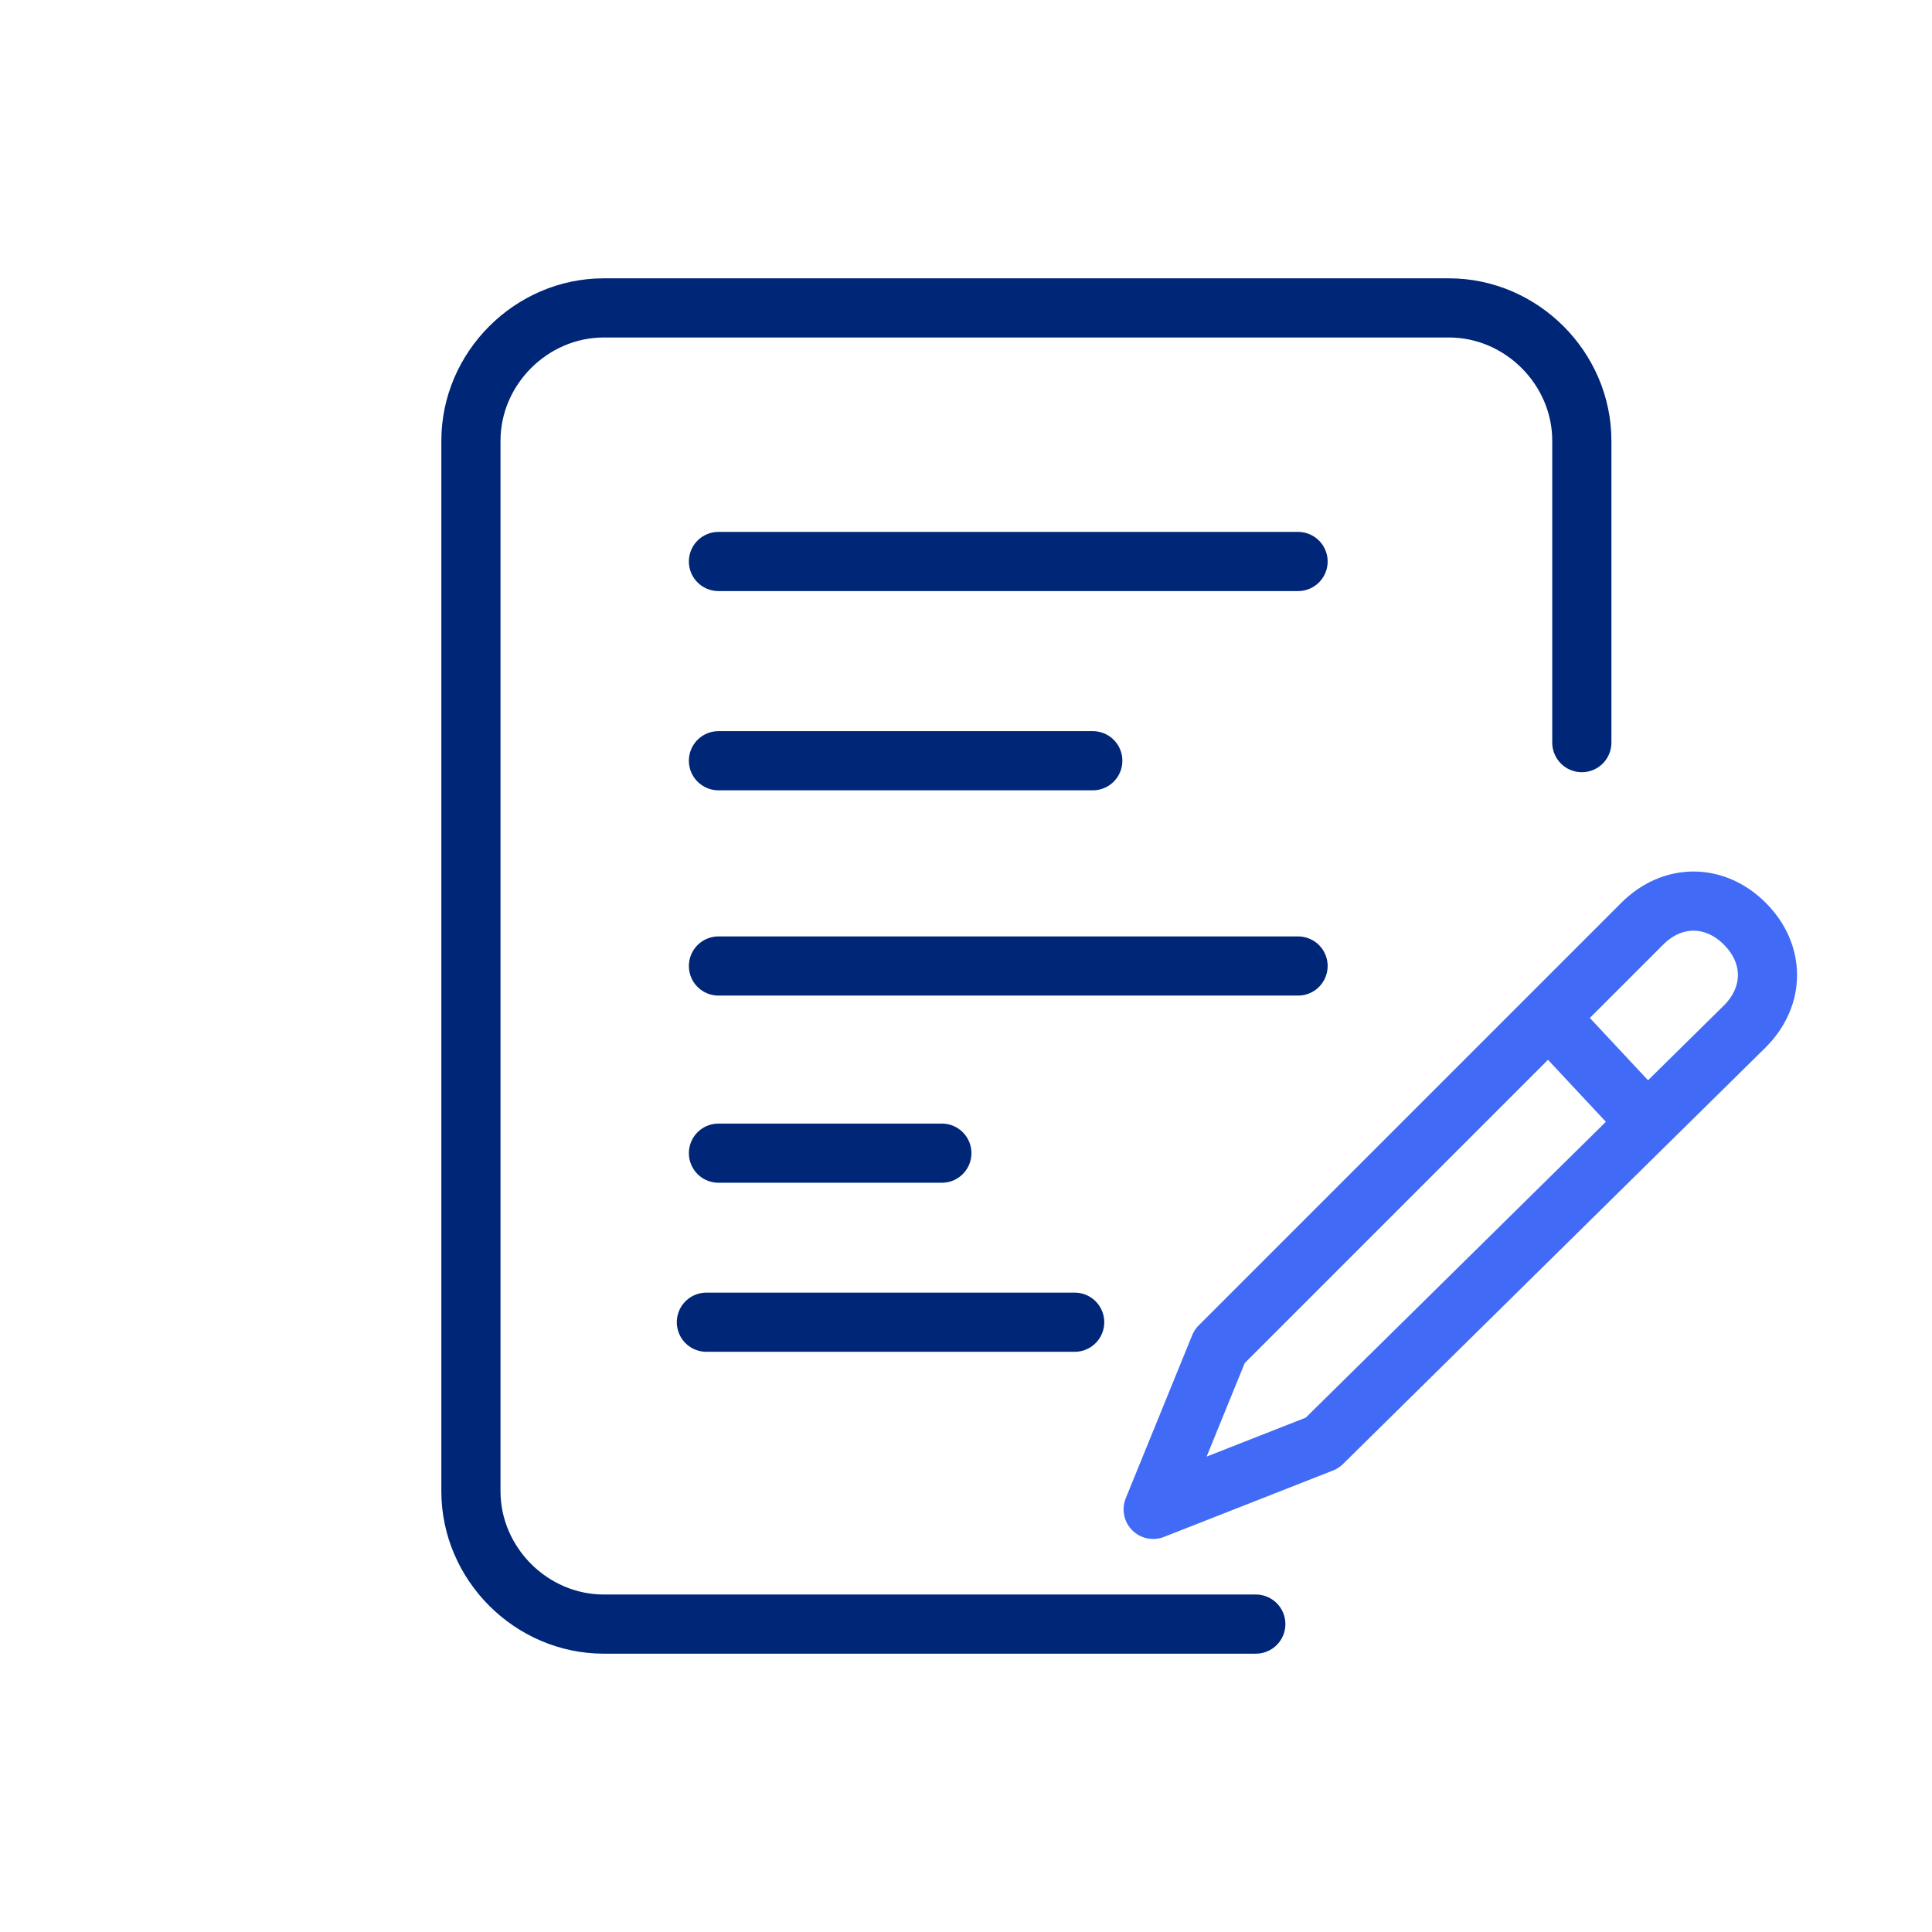 <?xml version="1.0" encoding="utf-8"?>
<!-- Generator: Adobe Illustrator 26.5.2, SVG Export Plug-In . SVG Version: 6.00 Build 0)  -->
<svg version="1.1" id="Layer_1" xmlns="http://www.w3.org/2000/svg" xmlns:xlink="http://www.w3.org/1999/xlink" x="0px" y="0px"
	 width="32px" height="32px" viewBox="0 0 32 32" style="enable-background:new 0 0 32 32;" xml:space="preserve">
<style type="text/css">
	
		.st0{clip-path:url(#SVGID_00000049913012872731882350000014737742792879490974_);fill:none;stroke:#002677;stroke-width:0.98;stroke-linecap:round;stroke-linejoin:round;stroke-miterlimit:10;}
	
		.st1{clip-path:url(#SVGID_00000049913012872731882350000014737742792879490974_);fill:none;stroke:#416BF6;stroke-width:0.98;stroke-linecap:round;stroke-linejoin:round;stroke-miterlimit:10;}
</style>
<g>
	<defs>
		<rect id="SVGID_1_" x="2" y="2" width="28" height="28"/>
	</defs>
	<clipPath id="SVGID_00000082329665024863828020000011192409994849297847_">
		<use xlink:href="#SVGID_1_"  style="overflow:visible;"/>
	</clipPath>
	
		<path style="clip-path:url(#SVGID_00000082329665024863828020000011192409994849297847_);fill:none;stroke:#002677;stroke-width:0.98;stroke-linecap:round;stroke-linejoin:round;stroke-miterlimit:10;" d="
		M20.8,26.9H10c-1.2,0-2.2-1-2.2-2.2V7.3c0-1.2,1-2.2,2.2-2.2h14c1.2,0,2.2,1,2.2,2.2v5"/>
	
		<line style="clip-path:url(#SVGID_00000082329665024863828020000011192409994849297847_);fill:none;stroke:#002677;stroke-width:0.98;stroke-linecap:round;stroke-linejoin:round;stroke-miterlimit:10;" x1="11.9" y1="9.3" x2="21.5" y2="9.3"/>
	
		<line style="clip-path:url(#SVGID_00000082329665024863828020000011192409994849297847_);fill:none;stroke:#002677;stroke-width:0.98;stroke-linecap:round;stroke-linejoin:round;stroke-miterlimit:10;" x1="11.9" y1="12.6" x2="18.1" y2="12.6"/>
	
		<line style="clip-path:url(#SVGID_00000082329665024863828020000011192409994849297847_);fill:none;stroke:#002677;stroke-width:0.98;stroke-linecap:round;stroke-linejoin:round;stroke-miterlimit:10;" x1="11.9" y1="16" x2="21.5" y2="16"/>
	
		<line style="clip-path:url(#SVGID_00000082329665024863828020000011192409994849297847_);fill:none;stroke:#002677;stroke-width:0.98;stroke-linecap:round;stroke-linejoin:round;stroke-miterlimit:10;" x1="11.9" y1="19.1" x2="15.6" y2="19.1"/>
	
		<path style="clip-path:url(#SVGID_00000082329665024863828020000011192409994849297847_);fill:none;stroke:#416BF6;stroke-width:0.98;stroke-linecap:round;stroke-linejoin:round;stroke-miterlimit:10;" d="
		M19.1,25l2.8-1.1l7-6.9c0.5-0.5,0.5-1.2,0-1.7c-0.5-0.5-1.2-0.5-1.7,0l-7,7L19.1,25z"/>
	
		<line style="clip-path:url(#SVGID_00000082329665024863828020000011192409994849297847_);fill:none;stroke:#416BF6;stroke-width:0.98;stroke-linecap:round;stroke-linejoin:round;stroke-miterlimit:10;" x1="25.7" y1="16.9" x2="27.1" y2="18.4"/>
	
		<line style="clip-path:url(#SVGID_00000082329665024863828020000011192409994849297847_);fill:none;stroke:#002677;stroke-width:0.98;stroke-linecap:round;stroke-linejoin:round;stroke-miterlimit:10;" x1="11.7" y1="21.9" x2="17.8" y2="21.9"/>
</g>
</svg>
